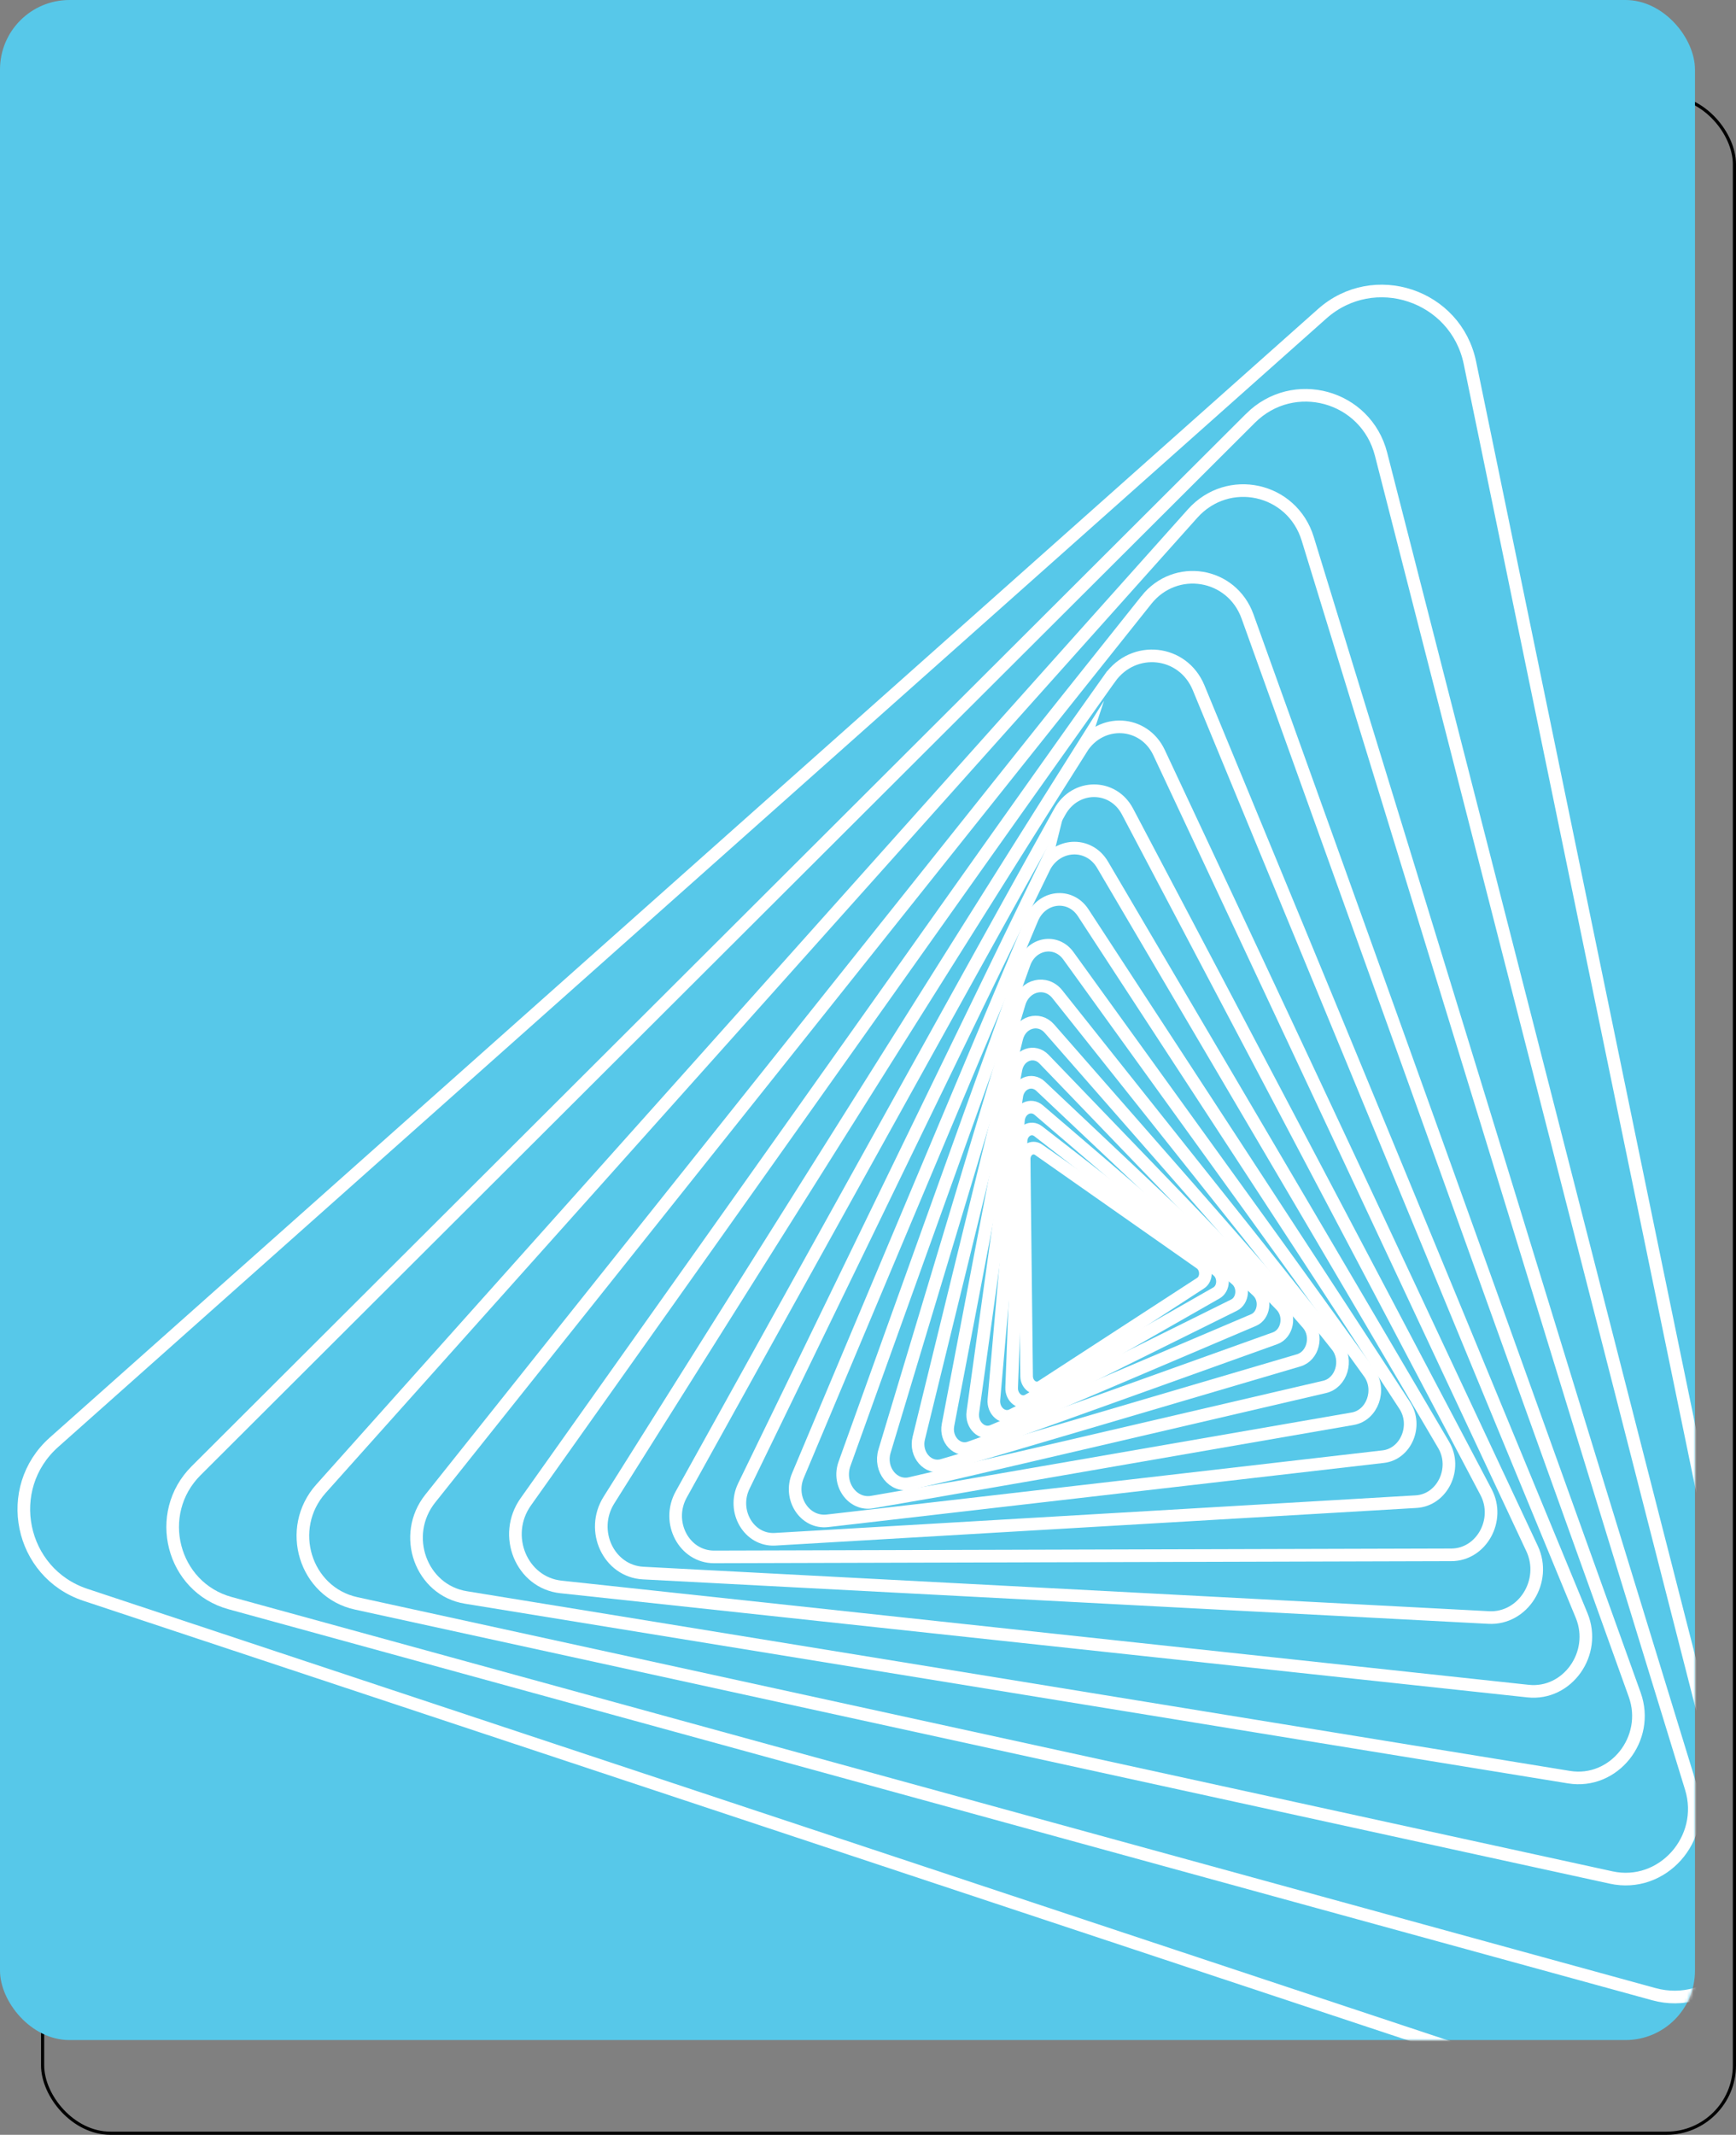 <svg width="550" height="676" viewBox="0 0 550 676" fill="none" xmlns="http://www.w3.org/2000/svg">
<rect x="0" y="0" width="550" height="676" fill="#808080" stroke="none"/>
<rect x="13.5" y="30.5" width="536" height="645" rx="21.5" stroke="black"/>
<rect width="537" height="646" rx="22" fill="#57C8E9"/>
<mask id="mask0_1773_3150" style="mask-type:alpha" maskUnits="userSpaceOnUse" x="0" y="0" width="537" height="646">
<rect width="537" height="646" rx="22" fill="#57C8E9"/>
</mask>
<g mask="url(#mask0_1773_3150)">
<path d="M324.463 367.103L325.25 435.764C325.282 438.563 327.894 440.396 329.95 439.06L380.377 406.307C382.434 404.971 382.393 401.472 380.306 400.007L329.092 364.097C327.004 362.632 324.432 364.301 324.466 367.104L324.463 367.103Z" stroke="white" stroke-width="4" stroke-miterlimit="10"/>
<path d="M323.47 361.344L320.513 439.384C320.393 442.568 323.284 444.813 325.718 443.425L385.387 409.422C387.821 408.034 387.97 404.057 385.658 402.262L328.947 358.225C326.635 356.43 323.593 358.161 323.473 361.345L323.47 361.344Z" stroke="white" stroke-width="4" stroke-miterlimit="10"/>
<path d="M322.662 354.736L314.886 443.197C314.568 446.805 317.76 449.539 320.627 448.117L390.963 413.275C393.83 411.854 394.226 407.345 391.677 405.159L329.117 351.54C326.565 349.352 322.98 351.128 322.662 354.736Z" stroke="white" stroke-width="4" stroke-miterlimit="10"/>
<path d="M322.102 347.183L308.216 447.171C307.65 451.248 311.155 454.555 314.523 453.123L397.14 418.011C400.509 416.579 401.218 411.484 398.414 408.835L329.686 343.959C326.884 341.314 322.672 343.103 322.106 347.181L322.102 347.183Z" stroke="white" stroke-width="4" stroke-miterlimit="10"/>
<path d="M321.885 338.563L300.343 451.258C299.465 455.855 303.296 459.832 307.239 458.42L403.953 423.777C407.897 422.365 408.996 416.619 405.93 413.434L330.758 335.383C327.692 332.201 322.763 333.966 321.885 338.563Z" stroke="white" stroke-width="4" stroke-miterlimit="10"/>
<path d="M322.119 328.763L291.082 455.406C289.815 460.572 293.988 465.333 298.59 463.979L411.445 430.762C416.047 429.409 417.63 422.952 414.292 419.142L332.473 325.716C329.134 321.906 323.382 323.6 322.119 328.763Z" stroke="white" stroke-width="4" stroke-miterlimit="10"/>
<path d="M322.943 317.642L280.235 459.527C278.492 465.314 283.009 470.989 288.362 469.742L419.646 439.172C424.998 437.925 427.176 430.692 423.566 426.152L334.991 314.838C331.378 310.296 324.686 311.855 322.943 317.642Z" stroke="white" stroke-width="4" stroke-miterlimit="10"/>
<path d="M324.507 305.068L267.557 463.524C265.233 469.986 270.094 476.718 276.302 475.642L428.572 449.245C434.78 448.17 437.684 440.092 433.797 434.704L338.477 302.646C334.589 297.261 326.828 298.605 324.504 305.067L324.507 305.068Z" stroke="white" stroke-width="4" stroke-miterlimit="10"/>
<path d="M327.01 290.879L252.797 467.255C249.772 474.448 254.965 482.403 262.146 481.575L438.248 461.252C445.429 460.424 449.211 451.433 445.056 445.068L343.166 289.015C339.011 282.65 330.035 283.686 327.01 290.879Z" stroke="white" stroke-width="4" stroke-miterlimit="10"/>
<path d="M330.681 274.922L235.667 470.561C231.793 478.537 237.301 487.904 245.584 487.418L448.669 475.504C456.952 475.017 461.796 465.044 457.387 457.554L349.314 273.832C344.907 266.338 334.554 266.948 330.68 274.925L330.681 274.922Z" stroke="white" stroke-width="4" stroke-miterlimit="10"/>
<path d="M335.781 257.027L215.831 473.222C210.939 482.039 216.731 493.025 226.256 493.002L459.818 492.351C469.344 492.324 475.457 481.302 470.822 472.514L357.212 256.967C352.578 248.176 340.673 248.21 335.781 257.027Z" stroke="white" stroke-width="4" stroke-miterlimit="10"/>
<path d="M342.636 237.025L192.933 474.994C186.828 484.699 192.853 497.545 203.776 498.122L471.652 512.198C482.575 512.772 490.207 500.642 485.389 490.364L367.215 238.319C362.397 228.041 348.741 227.324 342.635 237.028L342.636 237.025Z" stroke="white" stroke-width="4" stroke-miterlimit="10"/>
<path d="M351.623 214.744L166.579 475.553C159.031 486.189 165.218 501.166 177.713 502.512L484.112 535.497C496.607 536.843 506.041 523.549 501.091 511.566L379.739 217.773C374.792 205.791 359.171 204.109 351.626 214.745L351.623 214.744Z" stroke="white" stroke-width="4" stroke-miterlimit="10"/>
<path d="M363.182 190.002L136.325 474.514C127.074 486.116 133.327 503.521 147.579 505.842L497.092 562.747C511.346 565.069 522.911 550.564 517.907 536.64L395.25 195.223C390.249 181.3 372.432 178.399 363.179 190.001L363.182 190.002Z" stroke="white" stroke-width="4" stroke-miterlimit="10"/>
<path d="M377.827 162.632L101.689 471.416C90.428 484.009 96.619 504.175 112.835 507.715L510.449 594.524C526.665 598.065 540.739 582.323 535.787 566.191L414.31 170.597C409.357 154.464 389.088 150.038 377.827 162.632Z" stroke="white" stroke-width="4" stroke-miterlimit="10"/>
<path d="M396.158 132.47L62.143 465.698C48.52 479.288 54.489 502.586 72.886 507.636L523.973 631.465C542.368 636.514 559.395 619.527 554.62 600.889L437.549 143.83C432.775 125.189 409.781 118.88 396.159 132.467L396.158 132.47Z" stroke="white" stroke-width="4" stroke-miterlimit="10"/>
<path d="M418.876 99.371L17.113 456.696C0.729 471.269 6.261 498.113 27.074 505.016L537.407 674.29C558.219 681.194 578.7 662.979 574.271 641.502L465.701 114.902C461.275 93.426 435.259 84.797 418.876 99.371Z" stroke="white" stroke-width="4" stroke-miterlimit="10"/>
</g>
</svg>
